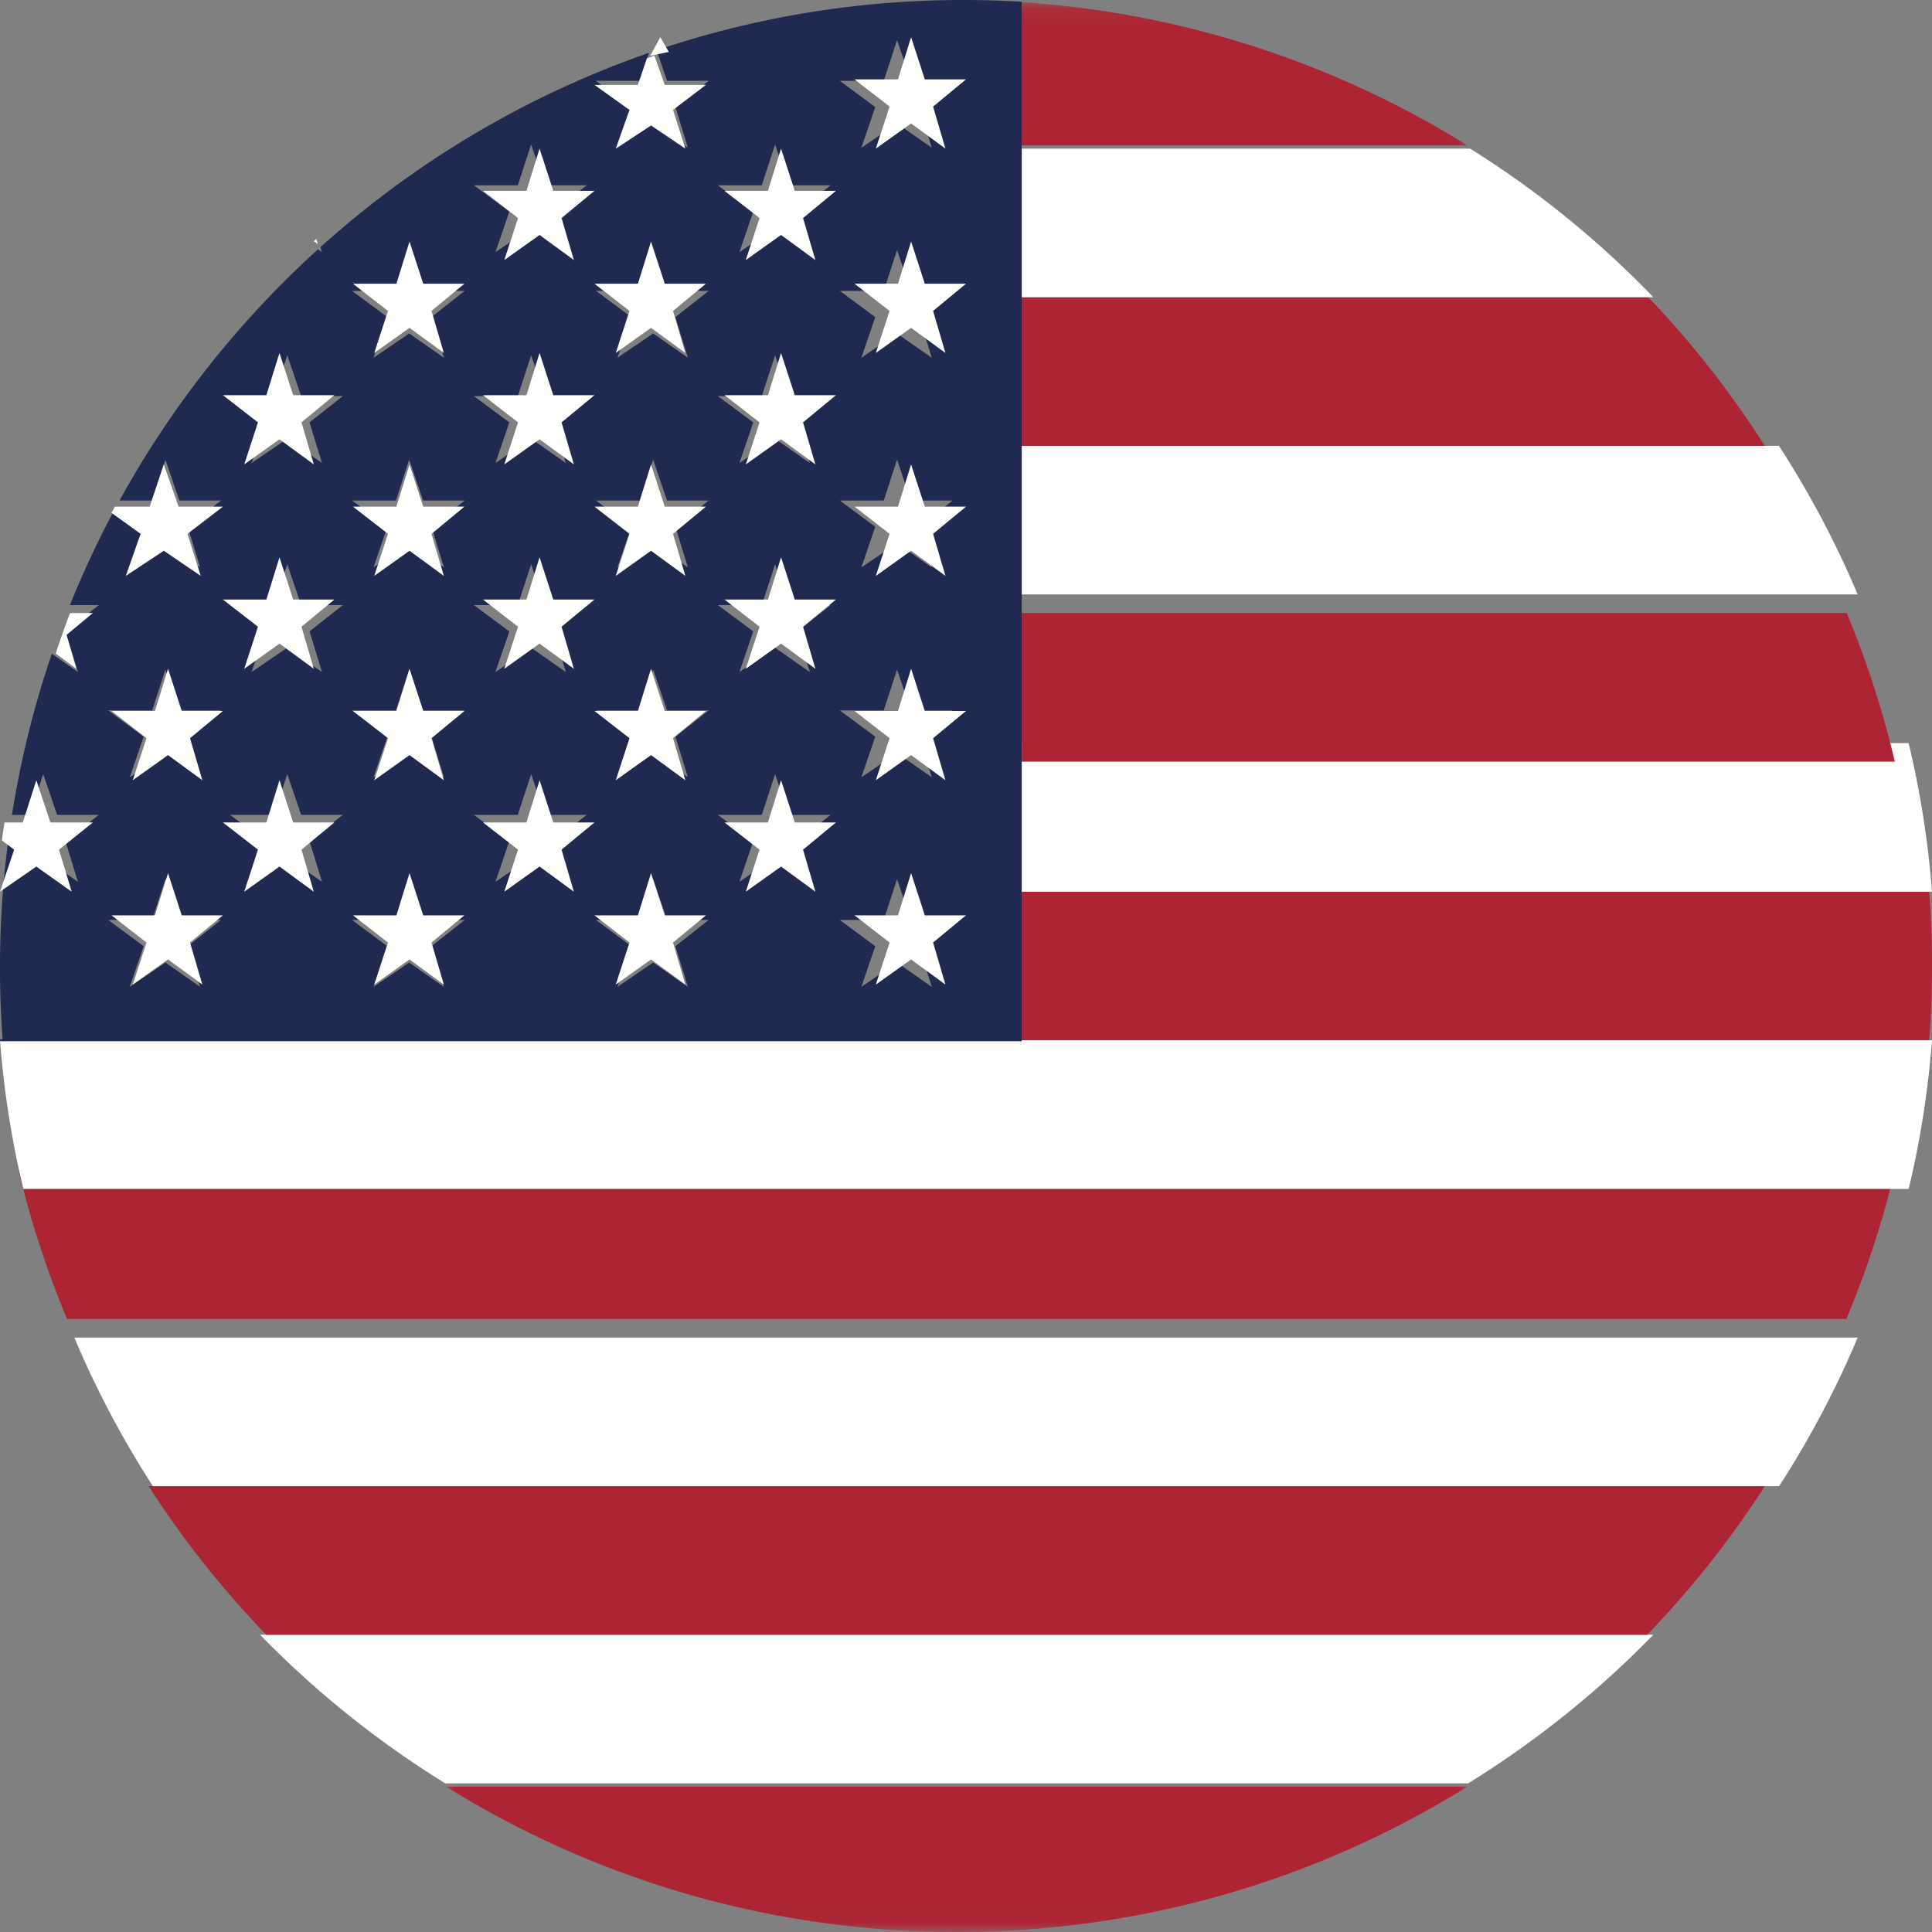 <svg xmlns="http://www.w3.org/2000/svg" xmlns:xlink="http://www.w3.org/1999/xlink" width="104" height="104" viewBox="0 0 104 104">
    <rect x="0" y="0" width="104" height="104" fill="#808080" stroke="none"/>
    <defs>
        <path id="a" d="M.012.093h54.976v103.899H.012z"/>
    </defs>
    <g fill="none" fill-rule="evenodd">
        <path fill="#FFFFFE" d="M55 40h47-47z"/>
        <path fill="#AD2534" d="M55 56h48.847a52.115 52.115 0 0 0 0-8H55v8"/>
        <path fill="#FFFFFE" d="M55 48h49a51.238 51.238 0 0 0-1.258-8H55v8"/>
        <path fill="#AD2534" d="M55 33v8h47a51.62 51.62 0 0 0-2.59-8H55"/>
        <path fill="#FFFFFE" d="M55 32h45a51.525 51.525 0 0 0-4.24-8H55v8"/>
        <path fill="#AD2534" d="M55 24h40a51.923 51.923 0 0 0-6.27-8H55v8"/>
        <path fill="#FFFFFE" d="M55 16h34a51.867 51.867 0 0 0-9.862-8H55v8"/>
        <g transform="translate(24)">
            <mask id="b" fill="#fff">
                <use xlink:href="#a"/>
            </mask>
            <path fill="#AD2534" d="M54.988 7.824A51.841 51.841 0 0 0 30.622.093v7.731h24.366M27.5 104c10.09 0 19.51-2.865 27.488-7.824H.012C7.99 101.136 17.41 104 27.5 104" mask="url(#b)"/>
        </g>
        <path fill="#FFFFFE" d="M23.97 96h55.06A52.34 52.34 0 0 0 89 88H14a52.34 52.34 0 0 0 9.97 8"/>
        <path fill="#AD2534" d="M14.333 88h74.334A52.008 52.008 0 0 0 95 80H8a52.008 52.008 0 0 0 6.333 8"/>
        <path fill="#FFFFFE" d="M8.23 80h87.54a51.564 51.564 0 0 0 4.23-8H4a51.564 51.564 0 0 0 4.23 8"/>
        <path fill="#AD2534" d="M3.61 71h95.78a51.305 51.305 0 0 0 2.61-8H1a51.32 51.32 0 0 0 2.61 8"/>
        <path fill="#FFFFFE" d="M55.127 56H0c.21 2.732.634 5.403 1.255 8h101.49A51.363 51.363 0 0 0 104 56H55.127"/>
        <path fill="#20294F" d="M49.487 5.766l.67 2.187-1.869-1.307-1.92 1.307.747-2.187-1.908-1.415h2.366l.715-2.196.748 2.196h2.243l-1.792 1.415zm0 11.305l.67 2.187-1.869-1.307-1.92 1.307.747-2.187-1.908-1.414h2.366l.715-2.197.748 2.197h2.243l-1.792 1.414zm0 11.286l.67 2.187-1.869-1.307-1.92 1.307.747-2.187-1.908-1.414h2.366l.715-2.197.748 2.197h2.243l-1.792 1.414zm0 11.298l.67 2.187-1.869-1.307-1.92 1.307.747-2.187-1.908-1.414h2.366l.715-2.196.748 2.196h2.243l-1.792 1.414zm.67 13.468l-1.869-1.307-1.92 1.307.747-2.187-1.908-1.414h2.366l.715-2.197.748 2.197h2.243l-1.792 1.414.67 2.187zm-7.235-41.734l.67 2.187-1.87-1.307-1.92 1.307.748-2.187-1.908-1.414h2.366l.715-2.197.748 2.197h2.243l-1.792 1.414zm0 11.348l.67 2.187-1.87-1.307-1.92 1.307.748-2.187-1.908-1.414h2.366l.715-2.197.748 2.197h2.243l-1.792 1.414zm0 11.25l.67 2.188-1.87-1.307-1.92 1.307.748-2.187-1.908-1.415h2.366l.715-2.196.748 2.196h2.243l-1.792 1.415zm.67 13.48l-1.87-1.307-1.92 1.307.748-2.187-1.908-1.415h2.366l.715-2.196.748 2.196h2.243l-1.792 1.415.67 2.187zM36.358 17.07l.67 2.187-1.869-1.307-1.92 1.307.747-2.187-1.908-1.414h2.366l.715-2.197.748 2.197h2.243l-1.792 1.414zm0 11.286l.67 2.187-1.869-1.307-1.92 1.307.747-2.187-1.908-1.414h2.366l.715-2.197.748 2.197h2.243l-1.792 1.414zm0 11.298l.67 2.187-1.869-1.307-1.92 1.307.747-2.187-1.908-1.414h2.366l.715-2.197.748 2.197h2.243l-1.792 1.414zm.67 13.468l-1.869-1.307-1.92 1.307.747-2.187-1.908-1.414h2.366l.715-2.197.748 2.197h2.243l-1.792 1.414.67 2.187zM29.79 11.389l.67 2.187-1.87-1.307-1.92 1.307.747-2.187-1.908-1.414h2.366l.716-2.197.747 2.197h2.244l-1.792 1.414zm0 11.348l.67 2.187-1.87-1.307-1.92 1.307.747-2.187-1.908-1.414h2.366l.716-2.197.747 2.197h2.244l-1.792 1.414zm0 11.25l.67 2.188-1.87-1.307-1.92 1.307.747-2.187-1.908-1.415h2.366l.716-2.196.747 2.196h2.244l-1.792 1.415zm.67 13.48l-1.87-1.307-1.92 1.307.747-2.187-1.908-1.415h2.366l.716-2.196.747 2.196h2.244L29.79 45.28l.67 2.187zM23.226 17.07l.67 2.187-1.869-1.307-1.92 1.307.747-2.187-1.908-1.414h2.366l.715-2.197.748 2.197h2.243l-1.792 1.414zm0 11.286l.67 2.187-1.869-1.307-1.92 1.307.747-2.187-1.908-1.414h2.366l.715-2.197.748 2.197h2.243l-1.792 1.414zm0 11.298l.67 2.187-1.869-1.307-1.92 1.307.747-2.187-1.908-1.414h2.366l.715-2.197.748 2.197h2.243l-1.792 1.414zm.67 13.468l-1.869-1.307-1.92 1.307.747-2.187-1.908-1.414h2.366l.715-2.197.748 2.197h2.243l-1.792 1.414.67 2.187zm-7.234-30.386l.67 2.187-1.869-1.307-1.92 1.307.747-2.187-1.908-1.414h2.366l.715-2.197.748 2.197h2.243l-1.792 1.414zm0 11.25l.67 2.188-1.869-1.307-1.92 1.307.747-2.187-1.908-1.415h2.366l.715-2.196.748 2.196h2.243l-1.792 1.415zm.67 13.48l-1.869-1.307-1.92 1.307.747-2.187-1.908-1.415h2.366l.715-2.196.748 2.196h2.243l-1.792 1.415.67 2.187zm-7.227-7.812l.67 2.187-1.87-1.307-1.92 1.307.748-2.187-1.908-1.414H8.19l.715-2.196.747 2.196h2.244l-1.792 1.414zm.67 13.468l-1.87-1.307-1.92 1.307.748-2.187-1.908-1.414H8.19l.715-2.197.747 2.197h2.244l-1.792 1.414.67 2.187zm24.57-50.42l.562 1.648h2.243l-1.792 1.415.67 2.187-1.869-1.307-1.92 1.307.747-2.187-1.908-1.415h2.366l.49-1.506a51.811 51.811 0 0 0-17.685 10.46l.084.271-.217-.151A52.268 52.268 0 0 0 6.434 26.943H8.19l.716-2.197.747 2.197h2.244l-1.792 1.414.67 2.187-1.87-1.307-1.92 1.307.747-2.187-1.474-1.093a51.906 51.906 0 0 0-2.495 5.31h1.554l-1.792 1.414.67 2.187-1.405-.983a51.87 51.87 0 0 0-2.147 8.673h.968l.715-2.196.748 2.196h2.243L3.525 45.28l.67 2.187-1.869-1.307-1.92 1.307.747-2.187-.65-.482A52.719 52.719 0 0 0 .145 56H55V.093A52.473 52.473 0 0 0 51.89 0a51.66 51.66 0 0 0-16.544 2.703z"/>
        <path fill="#20294F" d="M55 55.95H0l.007.1H55v-.1M0 56h55H0z"/>
        <path fill="#FFFFFE" d="M35.546 2L35 3l1-.205L35.546 2M32 4.57l1.885 1.347L33.146 8l1.899-1.245L36.892 8l-.663-2.083L38 4.57h-2.216L35.229 3l-.406.134-.485 1.436H32M49.045 2l-.707 2.273H46l1.885 1.464L47.147 8l1.898-1.353L50.892 8l-.663-2.263L52 4.273h-2.217L49.045 2M42.044 8l-.706 2.273H39l1.885 1.464L40.147 14l1.897-1.352L43.892 14l-.663-2.263L45 10.273h-2.217L42.044 8M29.045 8l-.707 2.273H26l1.885 1.464L27.146 14l1.899-1.352L30.892 14l-.663-2.263L32 10.273h-2.217L29.045 8M17.025 12.864l-.134.12.218.152-.084-.272M22.044 13l-.706 2.273H19l1.885 1.464L20.146 19l1.898-1.352L23.892 19l-.663-2.263L25 15.273h-2.217L22.044 13M35.045 13l-.707 2.273H32l1.885 1.464L33.146 19l1.899-1.352L36.892 19l-.663-2.263L38 15.273h-2.216L35.044 13M49.045 13l-.707 2.273H46l1.885 1.464L47.147 19l1.898-1.352L50.892 19l-.663-2.263L52 15.273h-2.217L49.045 13M42.044 19l-.706 2.273H39l1.885 1.464L40.147 25l1.897-1.352L43.892 25l-.663-2.263L45 21.273h-2.217L42.044 19M29.045 19l-.707 2.273H26l1.885 1.464L27.146 25l1.899-1.352L30.892 25l-.663-2.263L32 21.273h-2.217L29.045 19M15.045 19l-.707 2.273H12l1.885 1.464L13.147 25l1.898-1.352L16.892 25l-.663-2.263L18 21.273h-2.217L15.045 19M6.773 31l2.044-1.352L10.807 31l-.714-2.263L12 27.273H9.613L8.817 25l-.76 2.273h-1.87L6 27.606l1.569 1.13L6.773 31M22.045 25l-.707 2.273H19l1.885 1.464L20.146 31l1.899-1.352L23.892 31l-.663-2.263L25 27.273h-2.217L22.045 25M35.045 25l-.707 2.273H32l1.885 1.464L33.146 31l1.899-1.352L36.892 31l-.663-2.263L38 27.273h-2.216L35.044 25M49.045 25l-.707 2.273H46l1.885 1.464L47.147 31l1.898-1.352L50.892 31l-.663-2.263L52 27.273h-2.217L49.045 25M42.045 30l-.707 2.273H39l1.885 1.464L40.147 36l1.898-1.353L43.892 36l-.663-2.263L45 32.273h-2.217L42.045 30M29.045 30l-.707 2.273H26l1.885 1.464L27.146 36l1.899-1.353L30.892 36l-.663-2.263L32 32.273h-2.217L29.045 30M15.045 30l-.707 2.273H12l1.885 1.464L13.147 36l1.898-1.353L16.892 36l-.663-2.263L18 32.273h-2.217L15.045 30M3.582 34.178L5 33H3.77A44.722 44.722 0 0 0 3 35.181L4.112 36l-.53-1.822M9.045 36l-.707 2.273H6l1.885 1.464L7.146 42l1.899-1.352L10.892 42l-.663-2.263L12 38.273H9.783L9.045 36M22.044 36l-.706 2.273H19l1.885 1.464L20.146 42l1.898-1.352L23.892 42l-.663-2.263L25 38.273h-2.217L22.044 36M35.045 36l-.707 2.273H32l1.885 1.464L33.146 42l1.899-1.352L36.892 42l-.663-2.263L38 38.273h-2.216L35.044 36M49.045 36l-.707 2.273H46l1.885 1.464L47.147 42l1.898-1.352L50.892 42l-.663-2.263L52 38.273h-2.217L49.045 36M42.783 44.273L42.045 42l-.707 2.273H39l1.885 1.464L40.147 48l1.898-1.352L43.892 48l-.663-2.263L45 44.273h-2.217M29.783 44.273L29.045 42l-.707 2.273H26l1.885 1.464L27.146 48l1.899-1.352L30.892 48l-.663-2.263L32 44.273h-2.217M15.783 44.273L15.045 42l-.707 2.273H12l1.885 1.464L13.147 48l1.898-1.352L16.892 48l-.663-2.263L18 44.273h-2.217M0 48l1.955-1.352L3.858 48l-.682-2.263L5 44.273H2.717L1.955 42l-.728 2.273H.242c-.05.321-.098.642-.142.965l.661.499L0 48M9.783 49.273L9.045 47l-.707 2.273H6l1.885 1.464L7.146 53l1.899-1.353L10.892 53l-.663-2.263L12 49.273H9.783M22.783 49.273L22.044 47l-.706 2.273H19l1.885 1.464L20.146 53l1.898-1.352L23.892 53l-.663-2.263L25 49.273h-2.217M35.784 49.273L35.044 47l-.706 2.273H32l1.885 1.464L33.146 53l1.899-1.352L36.892 53l-.663-2.263L38 49.273h-2.216M49.783 49.273L49.045 47l-.707 2.273H46l1.885 1.464L47.147 53l1.898-1.352L50.892 53l-.663-2.263L52 49.273h-2.217"/>
    </g>
</svg>
